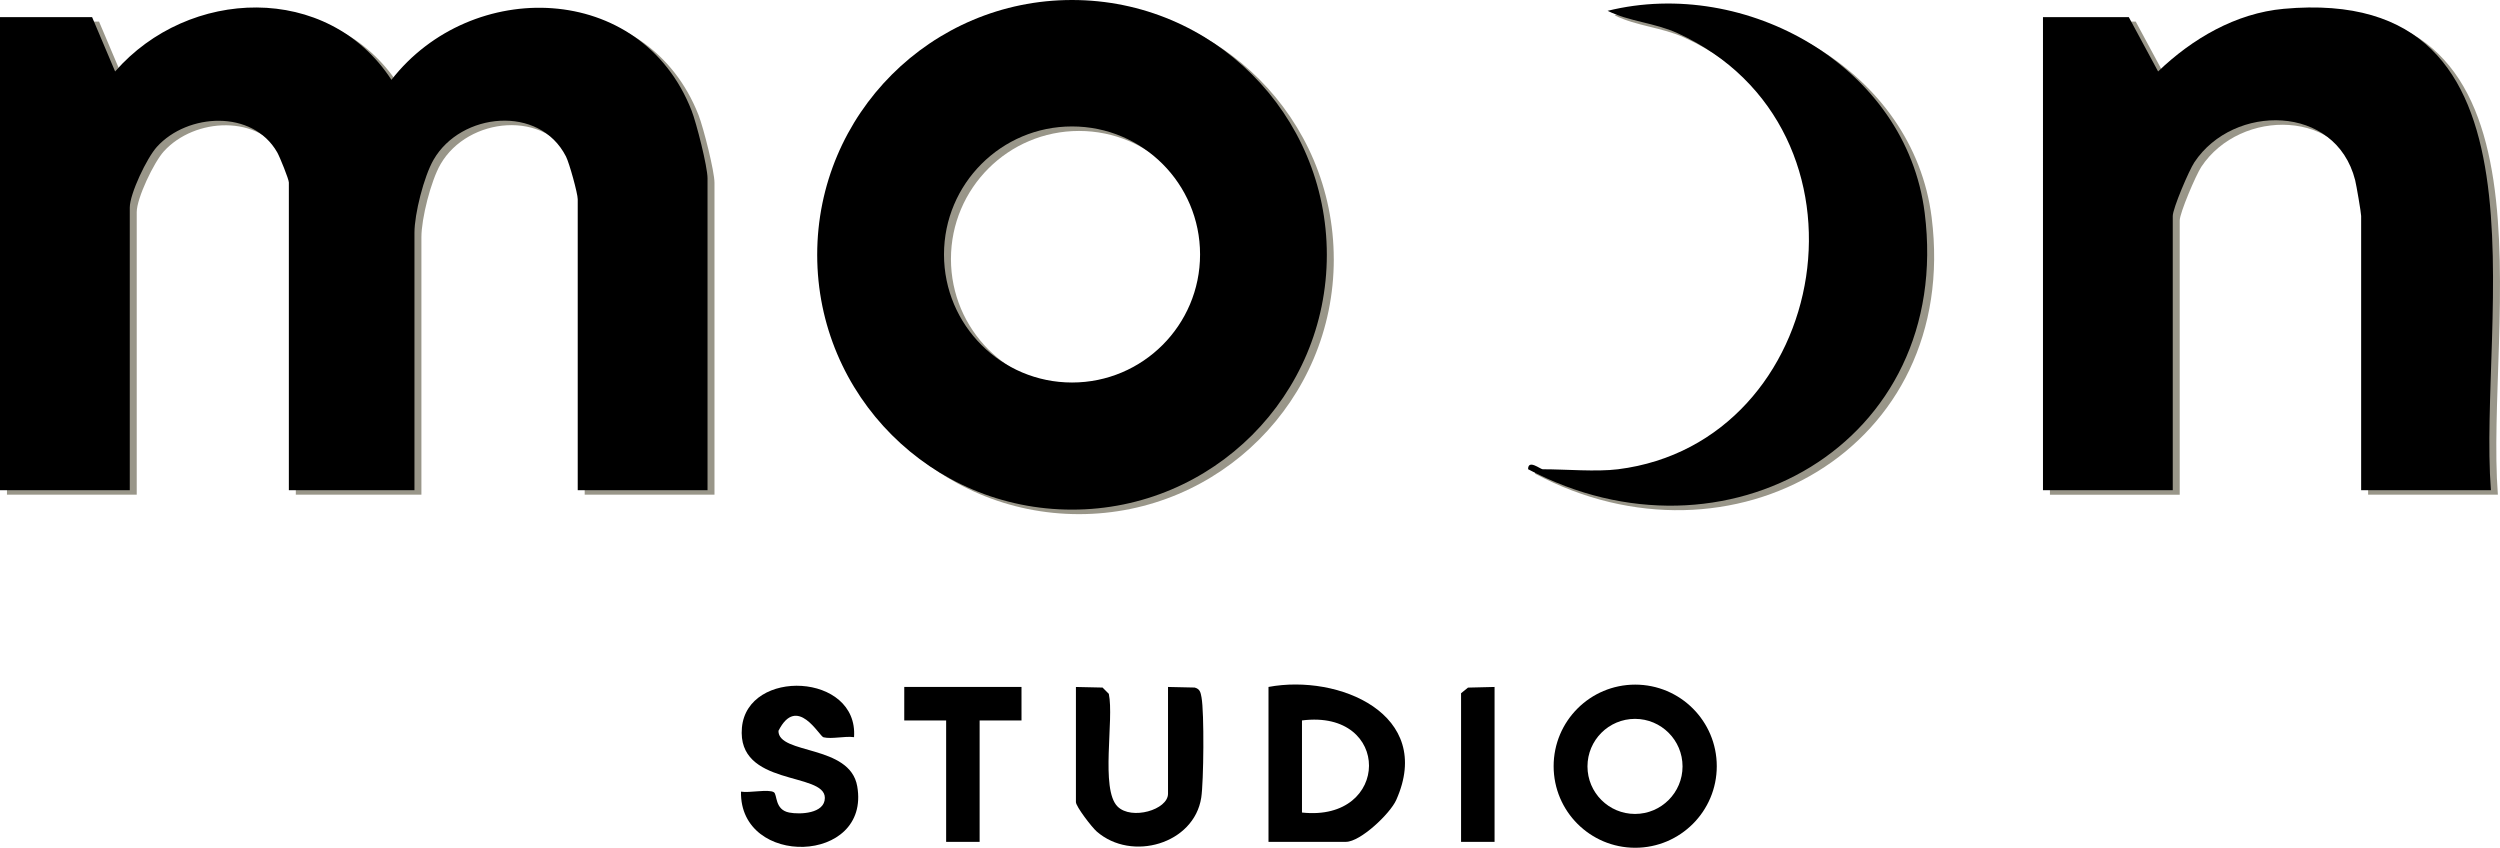 <?xml version="1.0" encoding="UTF-8"?>
<svg id="Layer_1" xmlns="http://www.w3.org/2000/svg" version="1.1" viewBox="0 0 1541 522.56">
  <!-- Generator: Adobe Illustrator 29.4.0, SVG Export Plug-In . SVG Version: 2.1.0 Build 152)  -->
  <defs>
    <style>
      .st0 {
        fill: #999689;
      }
    </style>
  </defs>
  <g id="studio">
    <path d="M1058.22,472.28c0,27.77-22.51,50.28-50.28,50.28s-50.28-22.51-50.28-50.28,22.51-50.28,50.28-50.28,50.28,22.51,50.28,50.28ZM1037.12,472.41c0-16.18-13.12-29.3-29.3-29.3s-29.3,13.12-29.3,29.3,13.12,29.3,29.3,29.3,29.3-13.12,29.3-29.3Z"/>
    <path d="M781.9,518.91v-95.48c43.24-8.11,102.38,16.83,78.73,69.69-3.79,8.46-22.08,25.79-30.99,25.79h-47.74ZM802.54,500.85c54.8,5.93,55.37-63.83,0-56.77v56.77Z"/>
    <path d="M526.43,454.39c-5.73-.81-13.68,1.33-18.84.07-2.58-.63-16.3-26.72-27.75-3.96-.09,14.78,44.07,8.25,48.56,34.18,8.36,48.19-72.57,50.24-71.65,3.28,4.96.95,16.99-1.71,20.26.38,2.21,1.41.42,10.74,9.42,12.51,6.55,1.28,22,.77,22.01-9.04.02-16.19-54.37-6.82-51.12-43.27,3.28-36.78,71.9-33.83,69.11,5.85Z"/>
    <path d="M719.97,423.44l16.42.36c3.34.87,3.69,3.15,4.23,6.09,1.71,9.29,1.35,51.92-.17,61.77-4.41,28.55-42.86,39.68-64.42,20.89-3.08-2.69-12.83-15.42-12.83-18.14v-70.96l16.42.36,3.86,3.87c3.35,15.72-5.33,58.79,5.38,69.46,8.62,8.58,31.11,2,31.11-7.88v-65.8Z"/>
    <polygon points="629.65 423.44 629.66 444.09 603.84 444.08 603.84 518.91 583.2 518.91 583.2 444.08 557.38 444.09 557.39 423.44 629.65 423.44"/>
    <polygon points="921.25 423.44 921.25 518.91 900.6 518.91 900.6 427.31 904.87 423.84 921.25 423.44"/>
  </g>
  <g id="letters">
    <path class="st0" d="M440.4,304.93h-80V125.58c0-3.58-5.17-22.27-7.23-26.32-16.39-32.18-64.78-27.25-81.63,1.98-5.98,10.37-11.78,33.43-11.78,44.99v158.7h-77.42V115.26c0-1.96-5.59-15.81-7.2-18.61-15.18-26.47-55.22-24.2-74.13-3.37-6.18,6.8-16.73,28.89-16.73,37.46v174.19H4.29V13.33h56.77l14.19,33.5C120.47-4.98,206.31-8.24,245.57,51.99c49.26-63.24,153.78-60.72,185,18.91,3.01,7.69,9.84,34.57,9.84,41.77v192.25Z"/>
    <path class="st0" d="M822.15,159.85c0,86.75-70.32,157.07-157.07,157.07s-157.07-70.32-157.07-157.07S578.32,2.78,665.07,2.78s157.07,70.32,157.07,157.07ZM744.01,159.64c0-43.59-35.34-78.92-78.92-78.92s-78.92,35.34-78.92,78.92,35.34,78.92,78.92,78.92,78.92-35.34,78.92-78.92Z"/>
    <path class="st0" d="M1539.7,304.93h-80v-169.02c0-1.93-2.95-19.15-3.7-22.1-11.97-47.08-75-47.29-99.09-11.01-3.33,5.01-13.33,28.46-13.33,33.12v169.02h-80V13.33h52.9l18.06,33.5c20.97-20.15,47.88-35.94,77.46-38.62,171.12-15.53,119.55,191.27,127.69,296.72Z"/>
    <path d="M436.11,302.15h-80V122.8c0-3.58-5.17-22.27-7.23-26.32-16.39-32.18-64.78-27.25-81.63,1.98-5.98,10.37-11.78,33.43-11.78,44.99v158.7h-77.42V112.48c0-1.96-5.59-15.81-7.2-18.61-15.18-26.47-55.22-24.2-74.13-3.37-6.18,6.8-16.73,28.89-16.73,37.46v174.19H0V10.55h56.77l14.19,33.5C116.18-7.76,202.02-11.01,241.28,49.21c49.26-63.24,153.78-60.72,185,18.91,3.01,7.69,9.84,34.57,9.84,41.77v192.25Z"/>
    <path d="M817.86,157.07c0,86.75-70.32,157.07-157.07,157.07s-157.07-70.32-157.07-157.07S574.04,0,660.79,0s157.07,70.32,157.07,157.07ZM739.72,156.86c0-43.59-35.34-78.92-78.92-78.92s-78.92,35.34-78.92,78.92,35.34,78.92,78.92,78.92,78.92-35.34,78.92-78.92Z"/>
    <path d="M1535.41,302.15h-80v-169.02c0-1.93-2.95-19.15-3.7-22.1-11.97-47.08-75-47.29-99.09-11.01-3.33,5.01-13.33,28.46-13.33,33.12v169.02h-80V10.55h52.9l18.06,33.5c20.97-20.15,47.88-35.94,77.46-38.62,171.12-15.53,119.55,191.27,127.69,296.72Z"/>
  </g>
  <g id="moon">
    <path class="st0" d="M1001.66,292.03c131.69-16.56,165.19-210.16,36.59-268.84-14.09-6.43-29.46-7.05-43.03-13.74,85.15-21.1,184.07,34.07,195.45,124.54,17.96,142.87-123.98,222.11-244.47,158.01.01-6.34,7.58.03,9.01.03,14.14,0,33.15,1.67,46.45,0Z"/>
    <path id="moon1" data-name="moon" d="M997.37,289.25c131.69-16.56,165.19-210.16,36.59-268.84-14.09-6.43-29.46-7.05-43.03-13.74,85.15-21.1,184.07,34.07,195.45,124.54,17.96,142.87-123.98,222.11-244.47,158.01.01-6.34,7.58.03,9.01.03,14.14,0,33.15,1.67,46.45,0Z"/>
  </g>
</svg>